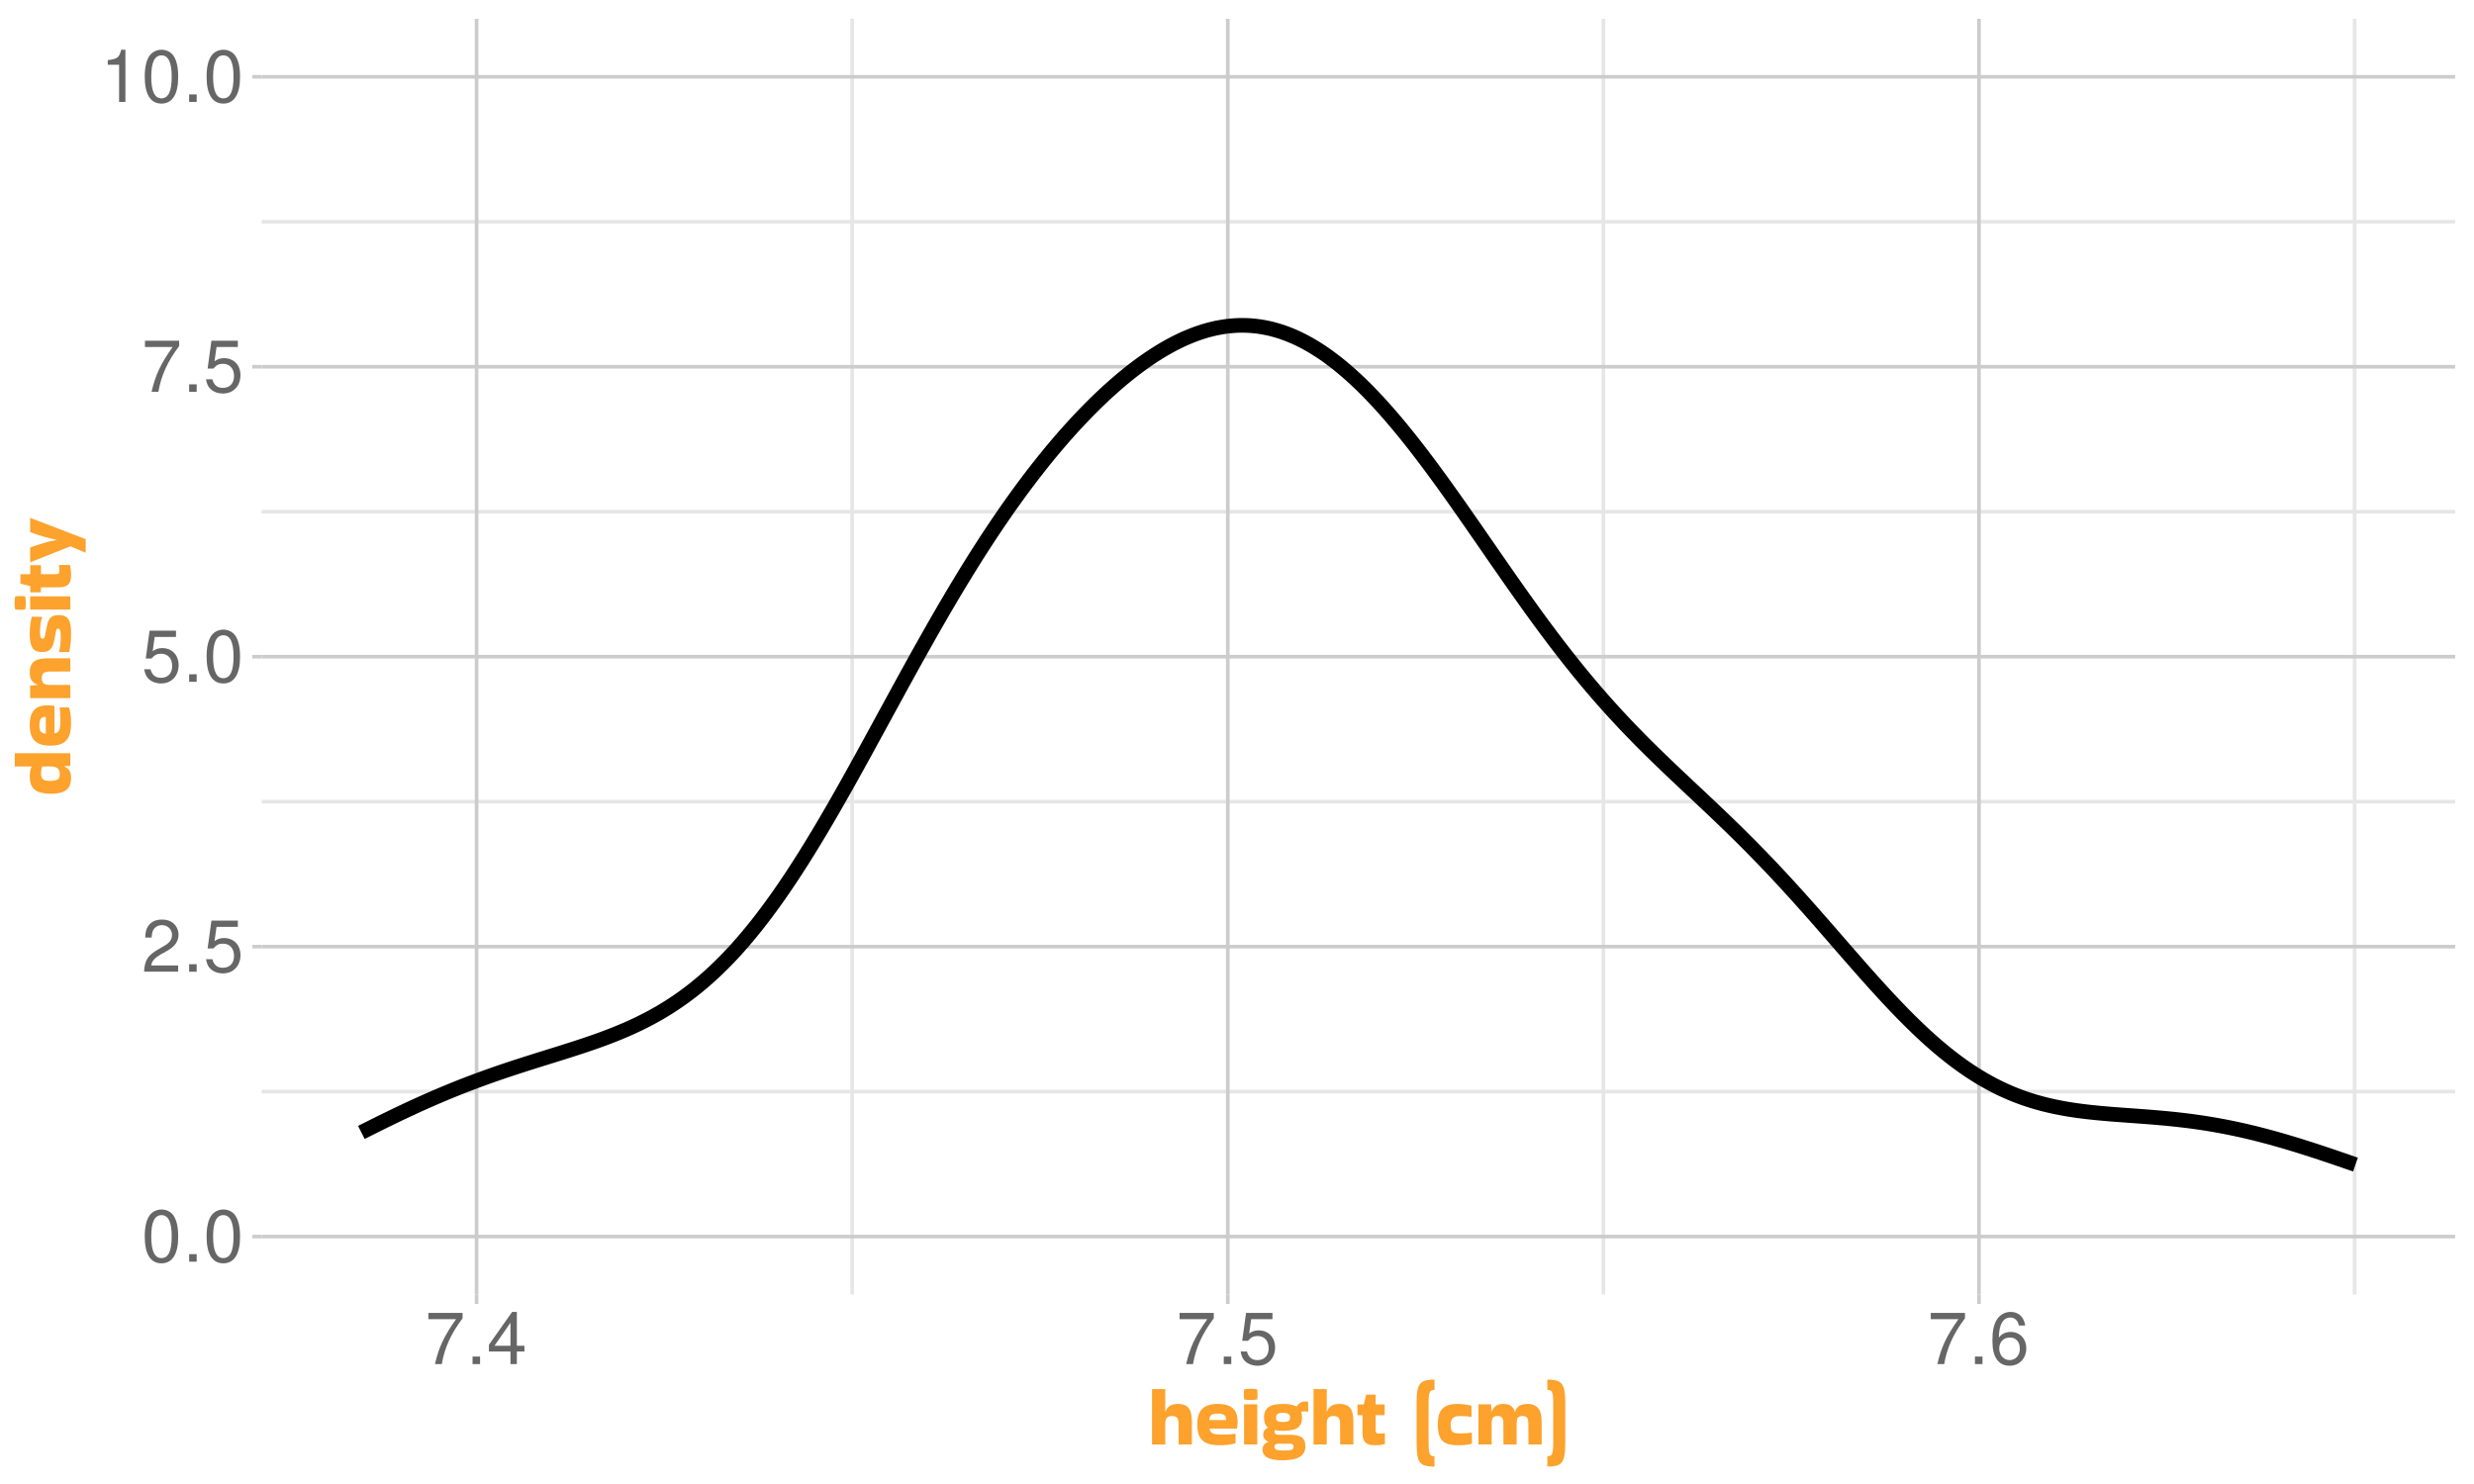 <?xml version="1.0" encoding="UTF-8"?>
<svg xmlns="http://www.w3.org/2000/svg" xmlns:xlink="http://www.w3.org/1999/xlink" width="720" height="432" viewBox="0 0 720 432">
<defs>
<g>
<g id="glyph-0-0">
</g>
<g id="glyph-0-1">
<path d="M 5.781 -15.188 C 4.391 -15.188 3.125 -14.547 2.359 -13.531 C 1.391 -12.188 0.906 -10.156 0.906 -7.344 C 0.906 -2.219 2.578 0.484 5.781 0.484 C 8.922 0.484 10.641 -2.219 10.641 -7.219 C 10.641 -10.156 10.188 -12.141 9.203 -13.531 C 8.422 -14.578 7.188 -15.188 5.781 -15.188 Z M 5.781 -13.547 C 7.766 -13.547 8.75 -11.516 8.75 -7.391 C 8.75 -3.062 7.797 -1.047 5.734 -1.047 C 3.781 -1.047 2.797 -3.156 2.797 -7.328 C 2.797 -11.516 3.781 -13.547 5.781 -13.547 Z M 5.781 -13.547 "/>
</g>
<g id="glyph-0-2">
<path d="M 4.016 -2.188 L 1.828 -2.188 L 1.828 0 L 4.016 0 Z M 4.016 -2.188 "/>
</g>
<g id="glyph-0-3">
<path d="M 10.625 -1.828 L 2.797 -1.828 C 2.984 -3.094 3.656 -3.891 5.484 -5 L 7.578 -6.172 C 9.656 -7.328 10.734 -8.891 10.734 -10.75 C 10.734 -12.016 10.234 -13.188 9.344 -14 C 8.469 -14.812 7.375 -15.188 5.969 -15.188 C 4.078 -15.188 2.672 -14.516 1.844 -13.203 C 1.328 -12.406 1.094 -11.469 1.047 -9.938 L 2.891 -9.938 C 2.969 -10.969 3.094 -11.578 3.344 -12.078 C 3.828 -13 4.781 -13.562 5.906 -13.562 C 7.578 -13.562 8.844 -12.344 8.844 -10.703 C 8.844 -9.484 8.141 -8.438 6.828 -7.688 L 4.891 -6.547 C 1.781 -4.766 0.875 -3.344 0.719 -0.016 L 10.625 -0.016 Z M 10.625 -1.828 "/>
</g>
<g id="glyph-0-4">
<path d="M 10 -14.891 L 2.312 -14.891 L 1.203 -6.781 L 2.891 -6.781 C 3.766 -7.812 4.469 -8.172 5.656 -8.172 C 7.641 -8.172 8.891 -6.797 8.891 -4.594 C 8.891 -2.453 7.641 -1.156 5.625 -1.156 C 4.016 -1.156 3.031 -1.969 2.578 -3.656 L 0.734 -3.656 C 0.984 -2.438 1.203 -1.844 1.641 -1.297 C 2.484 -0.172 3.984 0.484 5.672 0.484 C 8.672 0.484 10.766 -1.703 10.766 -4.844 C 10.766 -7.797 8.812 -9.812 5.969 -9.812 C 4.906 -9.812 4.078 -9.531 3.219 -8.906 L 3.797 -13.062 L 10 -13.062 Z M 10 -14.891 "/>
</g>
<g id="glyph-0-5">
<path d="M 10.922 -14.891 L 0.969 -14.891 L 0.969 -13.062 L 9.016 -13.062 C 5.453 -8 4.016 -4.891 2.891 0 L 4.875 0 C 5.688 -4.766 7.562 -8.859 10.922 -13.328 Z M 10.922 -14.891 "/>
</g>
<g id="glyph-0-6">
<path d="M 5.438 -10.812 L 5.438 0 L 7.281 0 L 7.281 -15.188 L 6.062 -15.188 C 5.422 -12.859 5 -12.531 2.141 -12.156 L 2.141 -10.812 Z M 5.438 -10.812 "/>
</g>
<g id="glyph-0-7">
<path d="M 6.859 -3.672 L 6.859 0 L 8.719 0 L 8.719 -3.672 L 10.922 -3.672 L 10.922 -5.328 L 8.719 -5.328 L 8.719 -15.188 L 7.344 -15.188 L 0.594 -5.625 L 0.594 -3.672 Z M 6.859 -5.328 L 2.203 -5.328 L 6.859 -12.031 Z M 6.859 -5.328 "/>
</g>
<g id="glyph-0-8">
<path d="M 10.453 -11.234 C 10.094 -13.719 8.5 -15.188 6.234 -15.188 C 4.594 -15.188 3.125 -14.391 2.25 -13.016 C 1.297 -11.531 0.906 -9.688 0.906 -6.938 C 0.906 -4.375 1.266 -2.75 2.156 -1.406 C 2.969 -0.172 4.266 0.484 5.906 0.484 C 8.734 0.484 10.766 -1.641 10.766 -4.594 C 10.766 -7.391 8.891 -9.359 6.219 -9.359 C 4.75 -9.359 3.594 -8.812 2.797 -7.703 C 2.812 -11.469 3.984 -13.547 6.109 -13.547 C 7.406 -13.547 8.312 -12.703 8.609 -11.234 Z M 5.984 -7.734 C 7.766 -7.734 8.891 -6.469 8.891 -4.453 C 8.891 -2.547 7.625 -1.156 5.922 -1.156 C 4.203 -1.156 2.891 -2.609 2.891 -4.531 C 2.891 -6.422 4.156 -7.734 5.984 -7.734 Z M 5.984 -7.734 "/>
</g>
<g id="glyph-1-0">
<path d="M 1.922 -16.172 L 13.922 -16.172 L 13.922 0 L 1.922 0 Z M 4.312 -2.406 L 11.516 -2.406 L 11.516 -13.781 L 4.312 -13.781 Z M 4.312 -2.406 "/>
</g>
<g id="glyph-1-1">
<path d="M 5.281 -0.219 L 1.438 -0.219 L 1.438 -16.344 L 5.281 -16.344 L 5.281 -9.766 L 5.359 -9.766 C 5.578 -10.484 5.984 -11.039 6.578 -11.438 C 7.18 -11.832 7.973 -12.031 8.953 -12.031 C 9.879 -12.031 10.641 -11.875 11.234 -11.562 C 11.836 -11.258 12.285 -10.727 12.578 -9.969 C 12.879 -9.207 13.031 -8.141 13.031 -6.766 L 13.031 -0.219 L 9.188 -0.219 L 9.172 -6.031 C 9.172 -6.926 9.035 -7.562 8.766 -7.938 C 8.492 -8.32 7.977 -8.516 7.219 -8.516 C 6.551 -8.516 6.062 -8.336 5.75 -7.984 C 5.445 -7.641 5.289 -7.051 5.281 -6.219 Z M 5.281 -0.219 "/>
</g>
<g id="glyph-1-2">
<path d="M 11.734 -0.594 C 11.285 -0.438 10.664 -0.297 9.875 -0.172 C 9.082 -0.055 8.145 0 7.062 0 C 5.676 0 4.5 -0.176 3.531 -0.531 C 2.57 -0.895 1.844 -1.516 1.344 -2.391 C 0.844 -3.266 0.594 -4.477 0.594 -6.031 C 0.594 -8.133 1.078 -9.66 2.047 -10.609 C 3.016 -11.555 4.516 -12.031 6.547 -12.031 C 8.004 -12.031 9.148 -11.82 9.984 -11.406 C 10.828 -10.988 11.43 -10.398 11.797 -9.641 C 12.16 -8.879 12.344 -7.977 12.344 -6.938 C 12.344 -6.633 12.328 -6.305 12.297 -5.953 C 12.273 -5.598 12.234 -5.254 12.172 -4.922 L 12.078 -4.828 L 4.172 -4.828 C 4.285 -4.117 4.617 -3.648 5.172 -3.422 C 5.723 -3.203 6.625 -3.094 7.875 -3.094 C 8.707 -3.094 9.398 -3.113 9.953 -3.156 C 10.504 -3.195 11.066 -3.258 11.641 -3.344 L 11.734 -3.266 Z M 9 -7.344 C 9 -7.727 8.938 -8.062 8.812 -8.344 C 8.695 -8.625 8.461 -8.836 8.109 -8.984 C 7.754 -9.141 7.234 -9.219 6.547 -9.219 C 5.547 -9.219 4.891 -9.047 4.578 -8.703 C 4.266 -8.359 4.109 -7.906 4.109 -7.344 Z M 9 -7.344 "/>
</g>
<g id="glyph-1-3">
<path d="M 5.062 -16.25 C 5.113 -15.676 5.141 -15.195 5.141 -14.812 C 5.141 -14.582 5.133 -14.352 5.125 -14.125 C 5.113 -13.895 5.094 -13.633 5.062 -13.344 C 4.727 -13.281 4.398 -13.234 4.078 -13.203 C 3.754 -13.172 3.438 -13.156 3.125 -13.156 C 2.812 -13.156 2.5 -13.172 2.188 -13.203 C 1.883 -13.234 1.57 -13.281 1.25 -13.344 C 1.219 -13.613 1.191 -13.863 1.172 -14.094 C 1.16 -14.332 1.156 -14.562 1.156 -14.781 C 1.156 -14.988 1.16 -15.211 1.172 -15.453 C 1.191 -15.691 1.219 -15.957 1.25 -16.25 C 1.57 -16.332 1.895 -16.383 2.219 -16.406 C 2.551 -16.426 2.875 -16.438 3.188 -16.438 C 3.488 -16.438 3.797 -16.426 4.109 -16.406 C 4.422 -16.383 4.738 -16.332 5.062 -16.25 Z M 5.062 -0.219 L 1.219 -0.219 L 1.219 -11.906 L 5.062 -11.906 Z M 5.062 -0.219 "/>
</g>
<g id="glyph-1-4">
<path d="M 2.297 -1.016 C 1.773 -1.234 1.395 -1.52 1.156 -1.875 C 0.914 -2.227 0.797 -2.648 0.797 -3.141 C 0.797 -3.586 0.914 -3.977 1.156 -4.312 C 1.406 -4.656 1.738 -4.922 2.156 -5.109 L 2.156 -5.188 C 1.758 -5.5 1.469 -5.898 1.281 -6.391 C 1.102 -6.879 1.016 -7.445 1.016 -8.094 C 1.016 -9.375 1.426 -10.348 2.25 -11.016 C 3.082 -11.691 4.523 -12.031 6.578 -12.031 C 8.254 -12.031 9.535 -11.785 10.422 -11.297 L 10.531 -11.297 C 10.789 -11.711 11.117 -12.055 11.516 -12.328 C 11.922 -12.609 12.41 -12.75 12.984 -12.75 C 13.16 -12.75 13.32 -12.742 13.469 -12.734 C 13.613 -12.723 13.75 -12.711 13.875 -12.703 L 13.875 -9.75 C 13.57 -9.812 13.211 -9.844 12.797 -9.844 C 12.453 -9.844 12.129 -9.812 11.828 -9.75 C 12.004 -9.281 12.094 -8.727 12.094 -8.094 C 12.094 -6.719 11.676 -5.723 10.844 -5.109 C 10.008 -4.504 8.586 -4.203 6.578 -4.203 C 6.109 -4.203 5.676 -4.219 5.281 -4.25 C 4.883 -4.281 4.516 -4.328 4.172 -4.391 C 4.109 -4.266 4.078 -4.113 4.078 -3.938 C 4.078 -3.676 4.16 -3.461 4.328 -3.297 C 4.492 -3.129 4.785 -3.047 5.203 -3.047 L 8.656 -3.047 C 10.133 -3.047 11.238 -2.812 11.969 -2.344 C 12.695 -1.883 13.062 -0.988 13.062 0.344 C 13.062 1.645 12.547 2.641 11.516 3.328 C 10.492 4.023 8.77 4.375 6.344 4.375 C 4.344 4.375 2.883 4.102 1.969 3.562 C 1.051 3.031 0.594 2.25 0.594 1.219 C 0.594 0.664 0.742 0.203 1.047 -0.172 C 1.359 -0.555 1.773 -0.812 2.297 -0.938 Z M 6.578 -6.766 C 7.328 -6.766 7.852 -6.852 8.156 -7.031 C 8.457 -7.219 8.609 -7.555 8.609 -8.047 C 8.609 -8.523 8.457 -8.875 8.156 -9.094 C 7.852 -9.32 7.328 -9.438 6.578 -9.438 C 5.805 -9.438 5.27 -9.32 4.969 -9.094 C 4.664 -8.875 4.516 -8.523 4.516 -8.047 C 4.516 -7.555 4.664 -7.219 4.969 -7.031 C 5.27 -6.852 5.805 -6.766 6.578 -6.766 Z M 6.797 1.531 C 7.641 1.531 8.258 1.488 8.656 1.406 C 9.062 1.332 9.328 1.211 9.453 1.047 C 9.578 0.891 9.641 0.691 9.641 0.453 C 9.641 0.18 9.562 -0.035 9.406 -0.203 C 9.25 -0.367 9.008 -0.453 8.688 -0.453 L 5.016 -0.453 C 4.691 -0.453 4.453 -0.367 4.297 -0.203 C 4.141 -0.035 4.062 0.18 4.062 0.453 C 4.062 0.691 4.129 0.891 4.266 1.047 C 4.398 1.211 4.66 1.332 5.047 1.406 C 5.441 1.488 6.023 1.531 6.797 1.531 Z M 6.797 1.531 "/>
</g>
<g id="glyph-1-5">
<path d="M 1.688 -3.719 L 1.688 -8.766 L 0.234 -8.766 L 0.234 -11.875 L 2.047 -11.875 L 2.766 -14.734 L 5.516 -14.734 L 5.516 -11.875 L 8.141 -11.875 L 8.141 -8.766 L 5.516 -8.766 L 5.516 -4.562 C 5.516 -4.113 5.57 -3.805 5.688 -3.641 C 5.801 -3.473 6.055 -3.391 6.453 -3.391 C 6.711 -3.391 6.984 -3.398 7.266 -3.422 C 7.555 -3.441 7.848 -3.469 8.141 -3.5 L 8.203 -3.453 L 8.203 -0.344 C 7.441 -0.113 6.426 0 5.156 0 C 3.895 0 3 -0.285 2.469 -0.859 C 1.945 -1.441 1.688 -2.395 1.688 -3.719 Z M 1.688 -3.719 "/>
</g>
<g id="glyph-1-6">
</g>
<g id="glyph-1-7">
<path d="M 6.641 -16.125 C 6.242 -16.125 5.914 -16.047 5.656 -15.891 C 5.406 -15.742 5.219 -15.426 5.094 -14.938 C 4.977 -14.445 4.922 -13.691 4.922 -12.672 L 4.922 -0.438 C 4.922 0.656 4.977 1.461 5.094 1.984 C 5.219 2.504 5.406 2.836 5.656 2.984 C 5.914 3.141 6.242 3.219 6.641 3.219 L 6.641 6.219 C 5.617 6.219 4.77 6.133 4.094 5.969 C 3.414 5.812 2.883 5.504 2.5 5.047 C 2.113 4.598 1.836 3.93 1.672 3.047 C 1.516 2.172 1.438 1.008 1.438 -0.438 L 1.438 -12.672 C 1.438 -14.066 1.523 -15.191 1.703 -16.047 C 1.879 -16.898 2.164 -17.547 2.562 -17.984 C 2.969 -18.422 3.504 -18.719 4.172 -18.875 C 4.848 -19.039 5.672 -19.125 6.641 -19.125 Z M 6.641 -16.125 "/>
</g>
<g id="glyph-1-8">
<path d="M 10.531 -3.594 L 10.531 -0.484 C 10.133 -0.316 9.539 -0.191 8.75 -0.109 C 7.969 -0.035 7.141 0 6.266 0 C 5.004 0 3.953 -0.176 3.109 -0.531 C 2.266 -0.883 1.641 -1.488 1.234 -2.344 C 0.828 -3.207 0.613 -4.41 0.594 -5.953 C 0.594 -7.535 0.812 -8.766 1.25 -9.641 C 1.695 -10.523 2.344 -11.145 3.188 -11.5 C 4.039 -11.852 5.055 -12.031 6.234 -12.031 C 6.941 -12.031 7.688 -11.977 8.469 -11.875 C 9.25 -11.781 9.891 -11.656 10.391 -11.5 L 10.422 -8.281 L 10.344 -8.234 C 9.863 -8.328 9.348 -8.395 8.797 -8.438 C 8.254 -8.488 7.723 -8.516 7.203 -8.516 C 6.129 -8.516 5.383 -8.312 4.969 -7.906 C 4.551 -7.508 4.344 -6.844 4.344 -5.906 C 4.344 -5.188 4.43 -4.648 4.609 -4.297 C 4.785 -3.941 5.082 -3.707 5.5 -3.594 C 5.914 -3.488 6.484 -3.438 7.203 -3.438 C 7.766 -3.438 8.301 -3.457 8.812 -3.5 C 9.32 -3.551 9.863 -3.609 10.438 -3.672 Z M 10.531 -3.594 "/>
</g>
<g id="glyph-1-9">
<path d="M 15.953 -12.031 C 17.141 -12.031 18.082 -11.633 18.781 -10.844 C 19.477 -10.062 19.828 -8.703 19.828 -6.766 L 19.828 -0.219 L 15.984 -0.219 L 15.953 -6.281 C 15.953 -7.07 15.836 -7.641 15.609 -7.984 C 15.379 -8.336 14.926 -8.516 14.25 -8.516 C 13.582 -8.516 13.129 -8.336 12.891 -7.984 C 12.66 -7.641 12.547 -7.07 12.547 -6.281 L 12.547 -0.219 L 8.719 -0.219 L 8.688 -6.281 C 8.688 -7.07 8.566 -7.641 8.328 -7.984 C 8.098 -8.336 7.648 -8.516 6.984 -8.516 C 6.305 -8.516 5.852 -8.336 5.625 -7.984 C 5.395 -7.641 5.281 -7.07 5.281 -6.281 L 5.281 -0.219 L 1.438 -0.219 L 1.438 -11.906 L 5.094 -11.906 L 5.281 -9.766 L 5.359 -9.766 C 5.555 -10.473 5.914 -11.023 6.438 -11.422 C 6.957 -11.828 7.695 -12.031 8.656 -12.031 C 9.625 -12.031 10.383 -11.828 10.938 -11.422 C 11.488 -11.023 11.844 -10.473 12 -9.766 L 12.078 -9.766 C 12.285 -10.484 12.688 -11.039 13.281 -11.438 C 13.883 -11.832 14.773 -12.031 15.953 -12.031 Z M 15.953 -12.031 "/>
</g>
<g id="glyph-1-10">
<path d="M 0.484 -16.125 L 0.484 -19.125 C 1.473 -19.125 2.297 -19.039 2.953 -18.875 C 3.617 -18.719 4.148 -18.422 4.547 -17.984 C 4.953 -17.547 5.242 -16.898 5.422 -16.047 C 5.598 -15.191 5.688 -14.066 5.688 -12.672 L 5.688 -0.438 C 5.688 1.008 5.602 2.172 5.438 3.047 C 5.281 3.93 5.008 4.598 4.625 5.047 C 4.25 5.504 3.723 5.812 3.047 5.969 C 2.379 6.133 1.523 6.219 0.484 6.219 L 0.484 3.219 C 0.898 3.219 1.227 3.141 1.469 2.984 C 1.719 2.836 1.898 2.504 2.016 1.984 C 2.141 1.461 2.203 0.656 2.203 -0.438 L 2.203 -12.672 C 2.203 -13.691 2.141 -14.445 2.016 -14.938 C 1.898 -15.426 1.719 -15.742 1.469 -15.891 C 1.227 -16.047 0.898 -16.125 0.484 -16.125 Z M 0.484 -16.125 "/>
</g>
<g id="glyph-2-0">
<path d="M -16.172 -1.922 L -16.172 -13.922 L 0 -13.922 L 0 -1.922 Z M -2.406 -4.312 L -2.406 -11.516 L -13.781 -11.516 L -13.781 -4.312 Z M -2.406 -4.312 "/>
</g>
<g id="glyph-2-1">
<path d="M -0.219 -8.734 L -1.922 -8.594 L -1.922 -8.5 C -1.273 -8.227 -0.789 -7.836 -0.469 -7.328 C -0.156 -6.828 0 -6.098 0 -5.141 C 0 -3.586 -0.453 -2.445 -1.359 -1.719 C -2.266 -1 -3.629 -0.625 -5.453 -0.594 C -7.078 -0.582 -8.367 -0.75 -9.328 -1.094 C -10.297 -1.445 -10.988 -2 -11.406 -2.75 C -11.82 -3.508 -12.031 -4.473 -12.031 -5.641 C -12.031 -6.242 -11.977 -6.797 -11.875 -7.297 C -11.77 -7.797 -11.629 -8.195 -11.453 -8.5 L -11.469 -8.547 L -16.375 -8.547 L -16.375 -12.391 L -0.219 -12.391 Z M -3.266 -6.391 C -3.266 -7.023 -3.461 -7.539 -3.859 -7.938 C -4.266 -8.344 -4.93 -8.547 -5.859 -8.547 L -8.375 -8.547 C -8.613 -7.953 -8.734 -7.254 -8.734 -6.453 C -8.734 -5.703 -8.551 -5.16 -8.188 -4.828 C -7.832 -4.504 -7.113 -4.344 -6.031 -4.344 C -5.094 -4.344 -4.395 -4.473 -3.938 -4.734 C -3.488 -5.004 -3.266 -5.555 -3.266 -6.391 Z M -3.266 -6.391 "/>
</g>
<g id="glyph-2-2">
<path d="M -0.594 -11.734 C -0.438 -11.285 -0.297 -10.664 -0.172 -9.875 C -0.055 -9.082 0 -8.145 0 -7.062 C 0 -5.676 -0.176 -4.5 -0.531 -3.531 C -0.895 -2.57 -1.516 -1.844 -2.391 -1.344 C -3.266 -0.844 -4.477 -0.594 -6.031 -0.594 C -8.133 -0.594 -9.66 -1.078 -10.609 -2.047 C -11.555 -3.016 -12.031 -4.516 -12.031 -6.547 C -12.031 -8.004 -11.82 -9.148 -11.406 -9.984 C -10.988 -10.828 -10.398 -11.43 -9.641 -11.797 C -8.879 -12.16 -7.977 -12.344 -6.938 -12.344 C -6.633 -12.344 -6.305 -12.328 -5.953 -12.297 C -5.598 -12.273 -5.254 -12.234 -4.922 -12.172 L -4.828 -12.078 L -4.828 -4.172 C -4.117 -4.285 -3.648 -4.617 -3.422 -5.172 C -3.203 -5.723 -3.094 -6.625 -3.094 -7.875 C -3.094 -8.707 -3.113 -9.398 -3.156 -9.953 C -3.195 -10.504 -3.258 -11.066 -3.344 -11.641 L -3.266 -11.734 Z M -7.344 -9 C -7.727 -9 -8.062 -8.938 -8.344 -8.812 C -8.625 -8.695 -8.836 -8.461 -8.984 -8.109 C -9.141 -7.754 -9.219 -7.234 -9.219 -6.547 C -9.219 -5.547 -9.047 -4.891 -8.703 -4.578 C -8.359 -4.266 -7.906 -4.109 -7.344 -4.109 Z M -7.344 -9 "/>
</g>
<g id="glyph-2-3">
<path d="M -0.219 -5.281 L -0.219 -1.438 L -11.906 -1.438 L -11.906 -5.094 L -9.766 -5.281 L -9.766 -5.359 C -10.484 -5.578 -11.039 -5.973 -11.438 -6.547 C -11.832 -7.129 -12.031 -7.93 -12.031 -8.953 C -12.031 -10.348 -11.633 -11.375 -10.844 -12.031 C -10.062 -12.695 -8.703 -13.031 -6.766 -13.031 L -0.219 -13.031 L -0.219 -9.188 L -6.031 -9.172 C -6.926 -9.172 -7.562 -9.035 -7.938 -8.766 C -8.32 -8.492 -8.516 -7.977 -8.516 -7.219 C -8.516 -6.52 -8.344 -6.023 -8 -5.734 C -7.656 -5.441 -7.066 -5.289 -6.234 -5.281 Z M -0.219 -5.281 "/>
</g>
<g id="glyph-2-4">
<path d="M -3.531 -0.906 C -3.176 -2.156 -3 -3.539 -3 -5.062 C -3 -5.801 -3.02 -6.352 -3.062 -6.719 C -3.113 -7.082 -3.195 -7.328 -3.312 -7.453 C -3.426 -7.586 -3.578 -7.656 -3.766 -7.656 C -4.035 -7.656 -4.203 -7.555 -4.266 -7.359 C -4.336 -7.16 -4.426 -6.766 -4.531 -6.172 L -4.891 -4.266 C -5.129 -3.055 -5.508 -2.18 -6.031 -1.641 C -6.551 -1.109 -7.332 -0.844 -8.375 -0.844 C -9.781 -0.844 -10.738 -1.258 -11.25 -2.094 C -11.77 -2.938 -12.031 -4.281 -12.031 -6.125 C -12.031 -7.227 -11.969 -8.195 -11.844 -9.031 C -11.719 -9.875 -11.57 -10.578 -11.406 -11.141 L -8.5 -11.094 L -8.422 -11.016 C -8.836 -9.723 -9.047 -8.305 -9.047 -6.766 C -9.047 -6.016 -8.992 -5.488 -8.891 -5.188 C -8.785 -4.895 -8.582 -4.75 -8.281 -4.75 C -8.125 -4.75 -7.992 -4.789 -7.891 -4.875 C -7.797 -4.969 -7.703 -5.172 -7.609 -5.484 C -7.523 -5.805 -7.422 -6.316 -7.297 -7.016 L -6.953 -8.766 C -6.742 -9.734 -6.398 -10.445 -5.922 -10.906 C -5.441 -11.375 -4.68 -11.609 -3.641 -11.609 C -2.734 -11.609 -2.008 -11.441 -1.469 -11.109 C -0.938 -10.773 -0.555 -10.211 -0.328 -9.422 C -0.109 -8.629 0 -7.535 0 -6.141 C 0 -5.086 -0.051 -4.113 -0.156 -3.219 C -0.258 -2.332 -0.383 -1.539 -0.531 -0.844 L -3.484 -0.844 Z M -3.531 -0.906 "/>
</g>
<g id="glyph-2-5">
<path d="M -16.25 -5.062 C -15.676 -5.113 -15.195 -5.141 -14.812 -5.141 C -14.582 -5.141 -14.352 -5.133 -14.125 -5.125 C -13.895 -5.113 -13.633 -5.094 -13.344 -5.062 C -13.281 -4.727 -13.234 -4.398 -13.203 -4.078 C -13.172 -3.754 -13.156 -3.438 -13.156 -3.125 C -13.156 -2.812 -13.172 -2.5 -13.203 -2.188 C -13.234 -1.883 -13.281 -1.57 -13.344 -1.25 C -13.613 -1.219 -13.863 -1.191 -14.094 -1.172 C -14.332 -1.16 -14.562 -1.156 -14.781 -1.156 C -14.988 -1.156 -15.211 -1.16 -15.453 -1.172 C -15.691 -1.191 -15.957 -1.219 -16.25 -1.25 C -16.332 -1.57 -16.383 -1.895 -16.406 -2.219 C -16.426 -2.551 -16.438 -2.875 -16.438 -3.188 C -16.438 -3.488 -16.426 -3.797 -16.406 -4.109 C -16.383 -4.422 -16.332 -4.738 -16.25 -5.062 Z M -0.219 -5.062 L -0.219 -1.219 L -11.906 -1.219 L -11.906 -5.062 Z M -0.219 -5.062 "/>
</g>
<g id="glyph-2-6">
<path d="M -3.719 -1.688 L -8.766 -1.688 L -8.766 -0.234 L -11.875 -0.234 L -11.875 -2.047 L -14.734 -2.766 L -14.734 -5.516 L -11.875 -5.516 L -11.875 -8.141 L -8.766 -8.141 L -8.766 -5.516 L -4.562 -5.516 C -4.113 -5.516 -3.805 -5.57 -3.641 -5.688 C -3.473 -5.801 -3.391 -6.055 -3.391 -6.453 C -3.391 -6.711 -3.398 -6.984 -3.422 -7.266 C -3.441 -7.555 -3.469 -7.848 -3.5 -8.141 L -3.453 -8.203 L -0.344 -8.203 C -0.113 -7.441 0 -6.426 0 -5.156 C 0 -3.895 -0.285 -3 -0.859 -2.469 C -1.441 -1.945 -2.395 -1.688 -3.719 -1.688 Z M -3.719 -1.688 "/>
</g>
<g id="glyph-2-7">
<path d="M 4.203 -2.781 L -0.188 -4.625 L -11.859 0 L -11.906 0 L -11.906 -4.297 C -10.645 -4.742 -9.375 -5.16 -8.094 -5.547 C -6.812 -5.941 -5.5 -6.258 -4.156 -6.5 L -4.156 -6.547 C -5.477 -6.785 -6.781 -7.094 -8.062 -7.469 C -9.344 -7.852 -10.625 -8.285 -11.906 -8.766 L -11.906 -12.891 L -11.828 -12.891 L 4.25 -6.719 L 4.25 -2.781 Z M 4.203 -2.781 "/>
</g>
</g>
<clipPath id="clip-0">
<path clip-rule="nonzero" d="M 76.152 5.48 L 714.523 5.48 L 714.523 376.852 L 76.152 376.852 Z M 76.152 5.48 "/>
</clipPath>
<clipPath id="clip-1">
<path clip-rule="nonzero" d="M 76.152 317 L 714.523 317 L 714.523 319 L 76.152 319 Z M 76.152 317 "/>
</clipPath>
<clipPath id="clip-2">
<path clip-rule="nonzero" d="M 76.152 232 L 714.523 232 L 714.523 234 L 76.152 234 Z M 76.152 232 "/>
</clipPath>
<clipPath id="clip-3">
<path clip-rule="nonzero" d="M 76.152 148 L 714.523 148 L 714.523 150 L 76.152 150 Z M 76.152 148 "/>
</clipPath>
<clipPath id="clip-4">
<path clip-rule="nonzero" d="M 76.152 64 L 714.523 64 L 714.523 66 L 76.152 66 Z M 76.152 64 "/>
</clipPath>
<clipPath id="clip-5">
<path clip-rule="nonzero" d="M 247 5.48 L 249 5.48 L 249 376.852 L 247 376.852 Z M 247 5.48 "/>
</clipPath>
<clipPath id="clip-6">
<path clip-rule="nonzero" d="M 466 5.48 L 468 5.48 L 468 376.852 L 466 376.852 Z M 466 5.48 "/>
</clipPath>
<clipPath id="clip-7">
<path clip-rule="nonzero" d="M 684 5.48 L 686 5.48 L 686 376.852 L 684 376.852 Z M 684 5.48 "/>
</clipPath>
<clipPath id="clip-8">
<path clip-rule="nonzero" d="M 76.152 359 L 714.523 359 L 714.523 361 L 76.152 361 Z M 76.152 359 "/>
</clipPath>
<clipPath id="clip-9">
<path clip-rule="nonzero" d="M 76.152 275 L 714.523 275 L 714.523 277 L 76.152 277 Z M 76.152 275 "/>
</clipPath>
<clipPath id="clip-10">
<path clip-rule="nonzero" d="M 76.152 190 L 714.523 190 L 714.523 192 L 76.152 192 Z M 76.152 190 "/>
</clipPath>
<clipPath id="clip-11">
<path clip-rule="nonzero" d="M 76.152 106 L 714.523 106 L 714.523 108 L 76.152 108 Z M 76.152 106 "/>
</clipPath>
<clipPath id="clip-12">
<path clip-rule="nonzero" d="M 76.152 21 L 714.523 21 L 714.523 23 L 76.152 23 Z M 76.152 21 "/>
</clipPath>
<clipPath id="clip-13">
<path clip-rule="nonzero" d="M 138 5.48 L 140 5.48 L 140 376.852 L 138 376.852 Z M 138 5.48 "/>
</clipPath>
<clipPath id="clip-14">
<path clip-rule="nonzero" d="M 356 5.48 L 358 5.48 L 358 376.852 L 356 376.852 Z M 356 5.48 "/>
</clipPath>
<clipPath id="clip-15">
<path clip-rule="nonzero" d="M 575 5.48 L 577 5.48 L 577 376.852 L 575 376.852 Z M 575 5.48 "/>
</clipPath>
</defs>
<rect x="-72" y="-43.2" width="864" height="518.4" fill="rgb(100%, 100%, 100%)" fill-opacity="1"/>
<path fill="none" stroke-width="1.067" stroke-linecap="round" stroke-linejoin="round" stroke="rgb(100%, 100%, 100%)" stroke-opacity="1" stroke-miterlimit="10" d="M 0 432 L 720 432 L 720 0 L 0 0 Z M 0 432 "/>
<g clip-path="url(#clip-0)">
<path fill-rule="nonzero" fill="rgb(100%, 100%, 100%)" fill-opacity="1" stroke-width="1.067" stroke-linecap="round" stroke-linejoin="round" stroke="rgb(100%, 100%, 100%)" stroke-opacity="1" stroke-miterlimit="10" d="M 76.152 376.848 L 714.523 376.848 L 714.523 5.477 L 76.152 5.477 Z M 76.152 376.848 "/>
</g>
<g clip-path="url(#clip-1)">
<path fill="none" stroke-width="1.067" stroke-linecap="butt" stroke-linejoin="round" stroke="rgb(90.196%, 90.196%, 90.196%)" stroke-opacity="1" stroke-miterlimit="10" d="M 76.152 317.77 L 714.52 317.77 "/>
</g>
<g clip-path="url(#clip-2)">
<path fill="none" stroke-width="1.067" stroke-linecap="butt" stroke-linejoin="round" stroke="rgb(90.196%, 90.196%, 90.196%)" stroke-opacity="1" stroke-miterlimit="10" d="M 76.152 233.367 L 714.52 233.367 "/>
</g>
<g clip-path="url(#clip-3)">
<path fill="none" stroke-width="1.067" stroke-linecap="butt" stroke-linejoin="round" stroke="rgb(90.196%, 90.196%, 90.196%)" stroke-opacity="1" stroke-miterlimit="10" d="M 76.152 148.965 L 714.52 148.965 "/>
</g>
<g clip-path="url(#clip-4)">
<path fill="none" stroke-width="1.067" stroke-linecap="butt" stroke-linejoin="round" stroke="rgb(90.196%, 90.196%, 90.196%)" stroke-opacity="1" stroke-miterlimit="10" d="M 76.152 64.562 L 714.52 64.562 "/>
</g>
<g clip-path="url(#clip-5)">
<path fill="none" stroke-width="1.067" stroke-linecap="butt" stroke-linejoin="round" stroke="rgb(90.196%, 90.196%, 90.196%)" stroke-opacity="1" stroke-miterlimit="10" d="M 248.008 376.848 L 248.008 5.48 "/>
</g>
<g clip-path="url(#clip-6)">
<path fill="none" stroke-width="1.067" stroke-linecap="butt" stroke-linejoin="round" stroke="rgb(90.196%, 90.196%, 90.196%)" stroke-opacity="1" stroke-miterlimit="10" d="M 466.629 376.848 L 466.629 5.48 "/>
</g>
<g clip-path="url(#clip-7)">
<path fill="none" stroke-width="1.067" stroke-linecap="butt" stroke-linejoin="round" stroke="rgb(90.196%, 90.196%, 90.196%)" stroke-opacity="1" stroke-miterlimit="10" d="M 685.25 376.848 L 685.25 5.48 "/>
</g>
<g clip-path="url(#clip-8)">
<path fill="none" stroke-width="1.067" stroke-linecap="butt" stroke-linejoin="round" stroke="rgb(80%, 80%, 80%)" stroke-opacity="1" stroke-miterlimit="10" d="M 76.152 359.969 L 714.52 359.969 "/>
</g>
<g clip-path="url(#clip-9)">
<path fill="none" stroke-width="1.067" stroke-linecap="butt" stroke-linejoin="round" stroke="rgb(80%, 80%, 80%)" stroke-opacity="1" stroke-miterlimit="10" d="M 76.152 275.566 L 714.52 275.566 "/>
</g>
<g clip-path="url(#clip-10)">
<path fill="none" stroke-width="1.067" stroke-linecap="butt" stroke-linejoin="round" stroke="rgb(80%, 80%, 80%)" stroke-opacity="1" stroke-miterlimit="10" d="M 76.152 191.164 L 714.52 191.164 "/>
</g>
<g clip-path="url(#clip-11)">
<path fill="none" stroke-width="1.067" stroke-linecap="butt" stroke-linejoin="round" stroke="rgb(80%, 80%, 80%)" stroke-opacity="1" stroke-miterlimit="10" d="M 76.152 106.762 L 714.52 106.762 "/>
</g>
<g clip-path="url(#clip-12)">
<path fill="none" stroke-width="1.067" stroke-linecap="butt" stroke-linejoin="round" stroke="rgb(80%, 80%, 80%)" stroke-opacity="1" stroke-miterlimit="10" d="M 76.152 22.359 L 714.52 22.359 "/>
</g>
<g clip-path="url(#clip-13)">
<path fill="none" stroke-width="1.067" stroke-linecap="butt" stroke-linejoin="round" stroke="rgb(80%, 80%, 80%)" stroke-opacity="1" stroke-miterlimit="10" d="M 138.699 376.848 L 138.699 5.48 "/>
</g>
<g clip-path="url(#clip-14)">
<path fill="none" stroke-width="1.067" stroke-linecap="butt" stroke-linejoin="round" stroke="rgb(80%, 80%, 80%)" stroke-opacity="1" stroke-miterlimit="10" d="M 357.32 376.848 L 357.32 5.48 "/>
</g>
<g clip-path="url(#clip-15)">
<path fill="none" stroke-width="1.067" stroke-linecap="butt" stroke-linejoin="round" stroke="rgb(80%, 80%, 80%)" stroke-opacity="1" stroke-miterlimit="10" d="M 575.938 376.848 L 575.938 5.48 "/>
</g>
<path fill="none" stroke-width="4.268" stroke-linecap="butt" stroke-linejoin="round" stroke="rgb(0%, 0%, 0%)" stroke-opacity="1" stroke-miterlimit="10" d="M 105.168 329.66 L 106.305 329.086 L 107.438 328.516 L 108.574 327.945 L 109.711 327.379 L 110.848 326.816 L 111.98 326.258 L 113.117 325.703 L 115.391 324.602 L 116.523 324.062 L 117.66 323.523 L 118.797 322.988 L 119.93 322.465 L 121.066 321.941 L 122.203 321.422 L 123.34 320.914 L 124.473 320.41 L 125.609 319.91 L 126.746 319.418 L 127.883 318.934 L 129.016 318.453 L 130.152 317.98 L 131.289 317.512 L 132.426 317.051 L 133.559 316.598 L 134.695 316.148 L 135.832 315.707 L 136.965 315.273 L 138.102 314.844 L 139.238 314.422 L 140.375 314.004 L 141.508 313.594 L 142.645 313.188 L 143.781 312.789 L 144.918 312.395 L 146.051 312.004 L 147.188 311.621 L 148.324 311.242 L 149.461 310.867 L 150.594 310.496 L 152.867 309.762 L 154.004 309.402 L 155.137 309.043 L 156.273 308.684 L 157.41 308.328 L 158.543 307.977 L 159.68 307.621 L 160.816 307.27 L 161.953 306.914 L 163.086 306.559 L 165.359 305.84 L 166.496 305.477 L 167.629 305.109 L 168.766 304.738 L 169.902 304.363 L 171.039 303.98 L 172.172 303.59 L 173.309 303.195 L 174.445 302.789 L 175.582 302.375 L 176.715 301.949 L 177.852 301.512 L 178.988 301.066 L 180.121 300.605 L 181.258 300.129 L 182.395 299.645 L 183.531 299.137 L 184.664 298.617 L 185.801 298.082 L 186.938 297.52 L 188.074 296.945 L 189.207 296.352 L 190.344 295.73 L 191.48 295.094 L 192.617 294.43 L 193.75 293.742 L 194.887 293.035 L 196.023 292.293 L 197.156 291.531 L 198.293 290.746 L 199.43 289.922 L 200.566 289.074 L 201.699 288.203 L 202.836 287.289 L 203.973 286.352 L 205.109 285.387 L 206.242 284.383 L 207.379 283.352 L 208.516 282.285 L 209.652 281.184 L 210.785 280.055 L 211.922 278.887 L 213.059 277.684 L 214.195 276.457 L 215.328 275.18 L 216.465 273.875 L 217.602 272.543 L 218.734 271.164 L 219.871 269.762 L 221.008 268.32 L 222.145 266.844 L 223.277 265.34 L 224.414 263.797 L 225.551 262.223 L 226.688 260.625 L 227.82 258.984 L 228.957 257.316 L 230.094 255.625 L 231.23 253.891 L 232.363 252.141 L 233.5 250.363 L 234.637 248.547 L 235.773 246.715 L 236.906 244.859 L 238.043 242.973 L 239.18 241.074 L 240.312 239.148 L 241.449 237.199 L 242.586 235.242 L 243.723 233.258 L 244.855 231.262 L 245.992 229.254 L 247.129 227.223 L 248.266 225.188 L 249.398 223.141 L 250.535 221.082 L 251.672 219.016 L 252.809 216.941 L 253.941 214.863 L 255.078 212.785 L 256.215 210.699 L 257.348 208.613 L 258.484 206.527 L 260.758 202.363 L 261.891 200.285 L 263.027 198.215 L 264.164 196.148 L 265.301 194.09 L 266.434 192.039 L 267.57 190 L 268.707 187.969 L 269.844 185.953 L 270.977 183.945 L 272.113 181.953 L 273.25 179.977 L 274.387 178.012 L 275.52 176.066 L 276.656 174.141 L 277.793 172.223 L 278.926 170.332 L 280.062 168.457 L 281.199 166.594 L 282.336 164.762 L 283.469 162.941 L 284.605 161.145 L 285.742 159.371 L 286.879 157.613 L 288.012 155.879 L 289.148 154.172 L 290.285 152.477 L 291.422 150.812 L 292.555 149.164 L 293.691 147.535 L 294.828 145.941 L 295.965 144.359 L 297.098 142.801 L 298.234 141.273 L 299.371 139.758 L 300.504 138.27 L 301.641 136.805 L 302.777 135.359 L 303.914 133.938 L 305.047 132.543 L 306.184 131.16 L 307.32 129.812 L 308.457 128.48 L 309.59 127.168 L 310.727 125.887 L 311.863 124.621 L 313 123.379 L 314.133 122.164 L 315.27 120.969 L 316.406 119.793 L 317.543 118.648 L 318.676 117.516 L 319.812 116.414 L 320.949 115.336 L 322.082 114.273 L 323.219 113.246 L 324.355 112.238 L 325.492 111.246 L 326.625 110.293 L 327.762 109.355 L 328.898 108.441 L 330.035 107.559 L 331.168 106.695 L 332.305 105.863 L 333.441 105.059 L 334.578 104.273 L 335.711 103.52 L 336.848 102.797 L 337.984 102.094 L 339.117 101.43 L 340.254 100.789 L 341.391 100.172 L 342.527 99.598 L 343.66 99.043 L 344.797 98.52 L 345.934 98.039 L 347.07 97.578 L 348.203 97.152 L 349.34 96.762 L 350.477 96.398 L 351.613 96.074 L 352.746 95.785 L 353.883 95.52 L 355.02 95.305 L 356.156 95.113 L 357.289 94.953 L 358.426 94.848 L 359.562 94.762 L 360.695 94.715 L 361.832 94.715 L 362.969 94.738 L 364.105 94.805 L 365.238 94.91 L 366.375 95.047 L 367.512 95.227 L 368.648 95.445 L 369.781 95.691 L 370.918 95.992 L 372.055 96.32 L 373.191 96.68 L 374.324 97.094 L 375.461 97.535 L 376.598 98.012 L 377.734 98.535 L 378.867 99.09 L 380.004 99.68 L 381.141 100.316 L 382.273 100.977 L 383.41 101.684 L 384.547 102.426 L 385.684 103.191 L 386.816 104.012 L 387.953 104.859 L 389.09 105.73 L 390.227 106.656 L 391.359 107.602 L 392.496 108.582 L 393.633 109.602 L 394.77 110.648 L 395.902 111.727 L 397.039 112.84 L 398.176 113.977 L 399.309 115.152 L 400.445 116.352 L 401.582 117.574 L 402.719 118.836 L 403.852 120.117 L 404.988 121.422 L 406.125 122.762 L 407.262 124.117 L 408.395 125.496 L 409.531 126.906 L 410.668 128.328 L 411.805 129.777 L 412.938 131.246 L 414.074 132.727 L 415.211 134.234 L 416.348 135.754 L 417.48 137.289 L 418.617 138.844 L 419.754 140.406 L 420.887 141.98 L 422.023 143.574 L 423.16 145.172 L 424.297 146.781 L 425.43 148.398 L 426.566 150.023 L 427.703 151.652 L 428.84 153.289 L 429.973 154.926 L 431.109 156.566 L 432.246 158.211 L 433.383 159.852 L 434.516 161.496 L 435.652 163.137 L 436.789 164.773 L 437.926 166.406 L 439.059 168.035 L 440.195 169.66 L 441.332 171.273 L 442.465 172.883 L 443.602 174.48 L 444.738 176.07 L 445.875 177.648 L 447.008 179.215 L 448.145 180.77 L 449.281 182.316 L 450.418 183.84 L 451.551 185.355 L 452.688 186.859 L 453.824 188.34 L 454.961 189.809 L 456.094 191.262 L 457.23 192.695 L 458.367 194.117 L 459.5 195.52 L 460.637 196.902 L 461.773 198.277 L 462.91 199.625 L 464.043 200.957 L 465.18 202.277 L 466.316 203.574 L 467.453 204.855 L 468.586 206.125 L 469.723 207.371 L 470.859 208.609 L 471.996 209.828 L 473.129 211.031 L 474.266 212.223 L 475.402 213.398 L 476.539 214.559 L 477.672 215.715 L 478.809 216.852 L 479.945 217.98 L 481.078 219.102 L 482.215 220.207 L 483.352 221.309 L 484.488 222.402 L 485.621 223.488 L 486.758 224.57 L 489.031 226.719 L 490.164 227.785 L 491.301 228.855 L 493.574 230.988 L 494.707 232.055 L 495.844 233.121 L 496.98 234.191 L 498.117 235.266 L 499.25 236.344 L 500.387 237.426 L 501.523 238.516 L 502.656 239.609 L 503.793 240.711 L 504.93 241.82 L 506.066 242.938 L 507.199 244.062 L 508.336 245.195 L 509.473 246.336 L 510.609 247.488 L 511.742 248.652 L 512.879 249.82 L 514.016 251.004 L 515.152 252.195 L 516.285 253.395 L 517.422 254.609 L 518.559 255.828 L 519.695 257.059 L 520.828 258.301 L 521.965 259.547 L 523.102 260.805 L 524.234 262.07 L 525.371 263.34 L 526.508 264.617 L 527.645 265.902 L 528.777 267.195 L 529.914 268.488 L 532.188 271.09 L 533.32 272.395 L 534.457 273.703 L 536.73 276.312 L 537.863 277.617 L 539 278.918 L 540.137 280.215 L 541.27 281.508 L 542.406 282.793 L 543.543 284.074 L 544.68 285.348 L 545.812 286.609 L 546.949 287.859 L 548.086 289.102 L 549.223 290.328 L 550.355 291.543 L 551.492 292.746 L 552.629 293.926 L 553.766 295.098 L 554.898 296.246 L 556.035 297.379 L 557.172 298.492 L 558.309 299.582 L 559.441 300.652 L 560.578 301.707 L 561.715 302.73 L 562.848 303.734 L 563.984 304.715 L 565.121 305.668 L 566.258 306.598 L 567.391 307.504 L 568.527 308.379 L 569.664 309.238 L 570.801 310.062 L 571.934 310.859 L 573.07 311.637 L 574.207 312.379 L 575.344 313.098 L 576.477 313.793 L 577.613 314.453 L 578.75 315.09 L 579.887 315.703 L 581.02 316.285 L 582.156 316.844 L 583.293 317.379 L 584.426 317.883 L 585.562 318.367 L 586.699 318.824 L 587.836 319.254 L 588.969 319.668 L 590.105 320.051 L 591.242 320.414 L 592.379 320.766 L 593.512 321.082 L 594.648 321.387 L 595.785 321.672 L 596.922 321.934 L 598.055 322.18 L 599.191 322.41 L 600.328 322.625 L 601.461 322.828 L 602.598 323.012 L 603.734 323.184 L 604.871 323.348 L 606.004 323.492 L 607.141 323.633 L 608.277 323.762 L 609.414 323.879 L 610.547 323.992 L 611.684 324.102 L 613.957 324.297 L 615.09 324.387 L 617.363 324.559 L 618.5 324.641 L 619.633 324.723 L 621.906 324.887 L 623.039 324.973 L 624.176 325.055 L 626.449 325.234 L 627.582 325.328 L 629.855 325.531 L 630.992 325.641 L 632.125 325.754 L 633.262 325.875 L 634.398 326 L 635.535 326.133 L 636.668 326.27 L 637.805 326.418 L 638.941 326.574 L 640.078 326.734 L 641.211 326.906 L 642.348 327.082 L 643.484 327.27 L 644.617 327.465 L 645.754 327.668 L 646.891 327.879 L 648.027 328.098 L 649.16 328.324 L 650.297 328.559 L 651.434 328.805 L 652.57 329.055 L 653.703 329.316 L 654.84 329.582 L 655.977 329.855 L 657.113 330.141 L 658.246 330.434 L 659.383 330.73 L 660.52 331.035 L 661.656 331.344 L 662.789 331.664 L 663.926 331.988 L 665.062 332.32 L 666.195 332.656 L 668.469 333.344 L 669.605 333.699 L 670.738 334.055 L 671.875 334.418 L 674.148 335.152 L 675.281 335.527 L 677.555 336.285 L 678.691 336.668 L 679.824 337.055 L 682.098 337.836 L 683.23 338.227 L 685.504 339.016 "/>
<g fill="rgb(40%, 40%, 40%)" fill-opacity="1">
<use xlink:href="#glyph-0-1" x="41.219" y="367.277"/>
<use xlink:href="#glyph-0-2" x="53.219" y="367.277"/>
<use xlink:href="#glyph-0-1" x="59.219" y="367.277"/>
</g>
<g fill="rgb(40%, 40%, 40%)" fill-opacity="1">
<use xlink:href="#glyph-0-3" x="41.219" y="282.875"/>
<use xlink:href="#glyph-0-2" x="53.219" y="282.875"/>
<use xlink:href="#glyph-0-4" x="59.219" y="282.875"/>
</g>
<g fill="rgb(40%, 40%, 40%)" fill-opacity="1">
<use xlink:href="#glyph-0-4" x="41.219" y="198.473"/>
<use xlink:href="#glyph-0-2" x="53.219" y="198.473"/>
<use xlink:href="#glyph-0-1" x="59.219" y="198.473"/>
</g>
<g fill="rgb(40%, 40%, 40%)" fill-opacity="1">
<use xlink:href="#glyph-0-5" x="41.219" y="114.07"/>
<use xlink:href="#glyph-0-2" x="53.219" y="114.07"/>
<use xlink:href="#glyph-0-4" x="59.219" y="114.07"/>
</g>
<g fill="rgb(40%, 40%, 40%)" fill-opacity="1">
<use xlink:href="#glyph-0-6" x="29.219" y="29.668"/>
<use xlink:href="#glyph-0-1" x="41.219" y="29.668"/>
<use xlink:href="#glyph-0-2" x="53.219" y="29.668"/>
<use xlink:href="#glyph-0-1" x="59.219" y="29.668"/>
</g>
<path fill="none" stroke-width="1.067" stroke-linecap="butt" stroke-linejoin="round" stroke="rgb(80%, 80%, 80%)" stroke-opacity="1" stroke-miterlimit="10" d="M 73.41 359.969 L 76.152 359.969 "/>
<path fill="none" stroke-width="1.067" stroke-linecap="butt" stroke-linejoin="round" stroke="rgb(80%, 80%, 80%)" stroke-opacity="1" stroke-miterlimit="10" d="M 73.41 275.566 L 76.152 275.566 "/>
<path fill="none" stroke-width="1.067" stroke-linecap="butt" stroke-linejoin="round" stroke="rgb(80%, 80%, 80%)" stroke-opacity="1" stroke-miterlimit="10" d="M 73.41 191.164 L 76.152 191.164 "/>
<path fill="none" stroke-width="1.067" stroke-linecap="butt" stroke-linejoin="round" stroke="rgb(80%, 80%, 80%)" stroke-opacity="1" stroke-miterlimit="10" d="M 73.41 106.762 L 76.152 106.762 "/>
<path fill="none" stroke-width="1.067" stroke-linecap="butt" stroke-linejoin="round" stroke="rgb(80%, 80%, 80%)" stroke-opacity="1" stroke-miterlimit="10" d="M 73.41 22.359 L 76.152 22.359 "/>
<path fill="none" stroke-width="1.067" stroke-linecap="butt" stroke-linejoin="round" stroke="rgb(80%, 80%, 80%)" stroke-opacity="1" stroke-miterlimit="10" d="M 138.699 379.59 L 138.699 376.848 "/>
<path fill="none" stroke-width="1.067" stroke-linecap="butt" stroke-linejoin="round" stroke="rgb(80%, 80%, 80%)" stroke-opacity="1" stroke-miterlimit="10" d="M 357.32 379.59 L 357.32 376.848 "/>
<path fill="none" stroke-width="1.067" stroke-linecap="butt" stroke-linejoin="round" stroke="rgb(80%, 80%, 80%)" stroke-opacity="1" stroke-miterlimit="10" d="M 575.938 379.59 L 575.938 376.848 "/>
<g fill="rgb(40%, 40%, 40%)" fill-opacity="1">
<use xlink:href="#glyph-0-5" x="123.699" y="397.09"/>
<use xlink:href="#glyph-0-2" x="135.699" y="397.09"/>
<use xlink:href="#glyph-0-7" x="141.699" y="397.09"/>
</g>
<g fill="rgb(40%, 40%, 40%)" fill-opacity="1">
<use xlink:href="#glyph-0-5" x="342.32" y="397.09"/>
<use xlink:href="#glyph-0-2" x="354.32" y="397.09"/>
<use xlink:href="#glyph-0-4" x="360.32" y="397.09"/>
</g>
<g fill="rgb(40%, 40%, 40%)" fill-opacity="1">
<use xlink:href="#glyph-0-5" x="560.938" y="397.09"/>
<use xlink:href="#glyph-0-2" x="572.938" y="397.09"/>
<use xlink:href="#glyph-0-8" x="578.938" y="397.09"/>
</g>
<g fill="rgb(98.824%, 63.529%, 17.647%)" fill-opacity="1">
<use xlink:href="#glyph-1-1" x="333.836" y="420.72"/>
<use xlink:href="#glyph-1-2" x="347.836" y="420.72"/>
<use xlink:href="#glyph-1-3" x="360.836" y="420.72"/>
<use xlink:href="#glyph-1-4" x="366.836" y="420.72"/>
<use xlink:href="#glyph-1-1" x="380.836" y="420.72"/>
<use xlink:href="#glyph-1-5" x="394.836" y="420.72"/>
<use xlink:href="#glyph-1-6" x="403.836" y="420.72"/>
<use xlink:href="#glyph-1-7" x="410.836" y="420.72"/>
<use xlink:href="#glyph-1-8" x="417.836" y="420.72"/>
<use xlink:href="#glyph-1-9" x="428.836" y="420.72"/>
<use xlink:href="#glyph-1-10" x="449.836" y="420.72"/>
</g>
<g fill="rgb(98.824%, 63.529%, 17.647%)" fill-opacity="1">
<use xlink:href="#glyph-2-1" x="20.681" y="231.664"/>
<use xlink:href="#glyph-2-2" x="20.681" y="217.664"/>
<use xlink:href="#glyph-2-3" x="20.681" y="204.664"/>
<use xlink:href="#glyph-2-4" x="20.681" y="190.664"/>
<use xlink:href="#glyph-2-5" x="20.681" y="178.664"/>
<use xlink:href="#glyph-2-6" x="20.681" y="172.664"/>
<use xlink:href="#glyph-2-7" x="20.681" y="163.664"/>
</g>
</svg>
